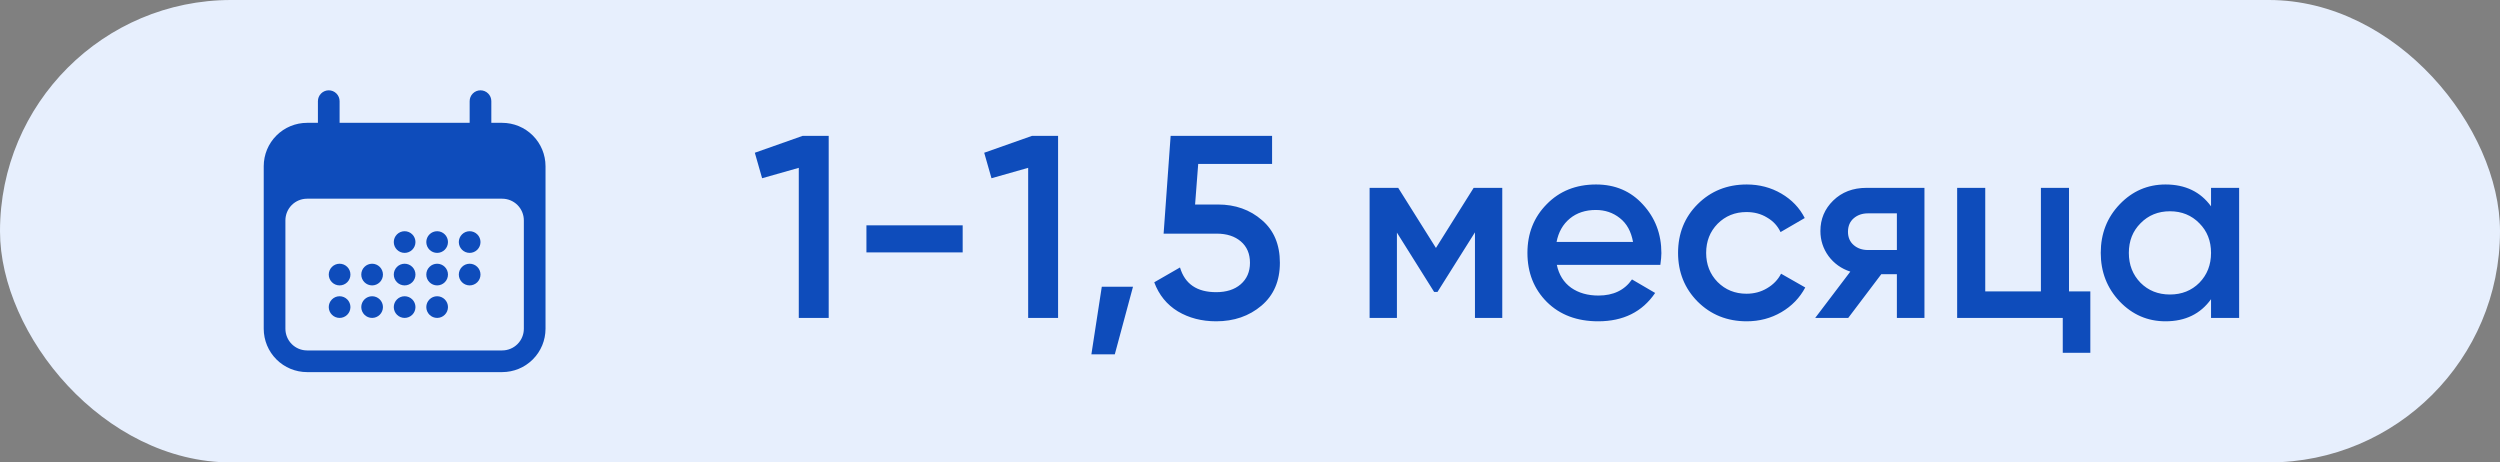 <?xml version="1.0" encoding="UTF-8"?> <svg xmlns="http://www.w3.org/2000/svg" width="173" height="32" viewBox="0 0 173 32" fill="none"><rect x="0" y="0" width="173" height="32" fill="#808080" stroke="none"/> <rect width="173" height="32" rx="16" fill="#E7EFFD"></rect> <path d="M28.75 16.75C28.75 16.949 28.671 17.14 28.53 17.28C28.39 17.421 28.199 17.5 28 17.5C27.801 17.5 27.61 17.421 27.47 17.28C27.329 17.14 27.25 16.949 27.25 16.75C27.25 16.551 27.329 16.36 27.47 16.22C27.61 16.079 27.801 16 28 16C28.199 16 28.39 16.079 28.53 16.22C28.671 16.36 28.75 16.551 28.75 16.75ZM23.5 19.75C23.699 19.75 23.89 19.671 24.03 19.53C24.171 19.39 24.25 19.199 24.25 19C24.25 18.801 24.171 18.61 24.03 18.47C23.89 18.329 23.699 18.25 23.5 18.25C23.301 18.25 23.11 18.329 22.97 18.47C22.829 18.61 22.75 18.801 22.75 19C22.75 19.199 22.829 19.39 22.97 19.53C23.11 19.671 23.301 19.75 23.5 19.75ZM24.25 21.25C24.25 21.449 24.171 21.64 24.03 21.78C23.89 21.921 23.699 22 23.5 22C23.301 22 23.11 21.921 22.97 21.78C22.829 21.64 22.75 21.449 22.75 21.25C22.75 21.051 22.829 20.86 22.97 20.72C23.11 20.579 23.301 20.5 23.5 20.5C23.699 20.5 23.89 20.579 24.03 20.72C24.171 20.86 24.25 21.051 24.25 21.25ZM25.75 19.75C25.949 19.75 26.14 19.671 26.28 19.53C26.421 19.39 26.5 19.199 26.5 19C26.5 18.801 26.421 18.61 26.28 18.47C26.14 18.329 25.949 18.25 25.75 18.25C25.551 18.25 25.36 18.329 25.22 18.47C25.079 18.61 25 18.801 25 19C25 19.199 25.079 19.39 25.22 19.53C25.36 19.671 25.551 19.75 25.75 19.75ZM26.5 21.25C26.5 21.449 26.421 21.64 26.28 21.78C26.14 21.921 25.949 22 25.75 22C25.551 22 25.36 21.921 25.22 21.78C25.079 21.64 25 21.449 25 21.25C25 21.051 25.079 20.86 25.22 20.72C25.36 20.579 25.551 20.5 25.75 20.5C25.949 20.5 26.14 20.579 26.28 20.72C26.421 20.86 26.5 21.051 26.5 21.25ZM28 19.75C28.199 19.75 28.39 19.671 28.53 19.53C28.671 19.39 28.75 19.199 28.75 19C28.75 18.801 28.671 18.61 28.53 18.47C28.39 18.329 28.199 18.25 28 18.25C27.801 18.25 27.61 18.329 27.47 18.47C27.329 18.61 27.25 18.801 27.25 19C27.25 19.199 27.329 19.39 27.47 19.53C27.61 19.671 27.801 19.75 28 19.75ZM28.75 21.25C28.75 21.449 28.671 21.64 28.53 21.78C28.39 21.921 28.199 22 28 22C27.801 22 27.61 21.921 27.47 21.78C27.329 21.64 27.25 21.449 27.25 21.25C27.25 21.051 27.329 20.86 27.47 20.72C27.61 20.579 27.801 20.5 28 20.5C28.199 20.5 28.39 20.579 28.53 20.72C28.671 20.86 28.75 21.051 28.75 21.25ZM30.25 19.75C30.449 19.75 30.64 19.671 30.78 19.53C30.921 19.39 31 19.199 31 19C31 18.801 30.921 18.61 30.78 18.47C30.64 18.329 30.449 18.25 30.25 18.25C30.051 18.25 29.86 18.329 29.72 18.47C29.579 18.61 29.5 18.801 29.5 19C29.5 19.199 29.579 19.39 29.72 19.53C29.86 19.671 30.051 19.75 30.25 19.75ZM31 21.25C31 21.449 30.921 21.64 30.78 21.78C30.64 21.921 30.449 22 30.25 22C30.051 22 29.86 21.921 29.72 21.78C29.579 21.64 29.5 21.449 29.5 21.25C29.5 21.051 29.579 20.86 29.72 20.72C29.86 20.579 30.051 20.5 30.25 20.5C30.449 20.5 30.64 20.579 30.78 20.72C30.921 20.86 31 21.051 31 21.25ZM32.5 19.75C32.699 19.75 32.89 19.671 33.03 19.53C33.171 19.39 33.25 19.199 33.25 19C33.25 18.801 33.171 18.61 33.03 18.47C32.89 18.329 32.699 18.25 32.5 18.25C32.301 18.25 32.11 18.329 31.97 18.47C31.829 18.61 31.75 18.801 31.75 19C31.75 19.199 31.829 19.39 31.97 19.53C32.11 19.671 32.301 19.75 32.5 19.75ZM31 16.75C31 16.949 30.921 17.14 30.78 17.28C30.64 17.421 30.449 17.5 30.25 17.5C30.051 17.5 29.86 17.421 29.72 17.28C29.579 17.14 29.5 16.949 29.5 16.75C29.5 16.551 29.579 16.36 29.72 16.22C29.86 16.079 30.051 16 30.25 16C30.449 16 30.64 16.079 30.78 16.22C30.921 16.36 31 16.551 31 16.75ZM32.5 17.5C32.699 17.5 32.89 17.421 33.03 17.28C33.171 17.14 33.25 16.949 33.25 16.75C33.25 16.551 33.171 16.36 33.03 16.22C32.89 16.079 32.699 16 32.5 16C32.301 16 32.11 16.079 31.97 16.22C31.829 16.36 31.75 16.551 31.75 16.75C31.75 16.949 31.829 17.14 31.97 17.28C32.11 17.421 32.301 17.5 32.5 17.5Z" fill="#0E4CBB"></path> <path fill-rule="evenodd" clip-rule="evenodd" d="M22.75 6.25C22.949 6.25 23.14 6.329 23.28 6.47C23.421 6.61 23.5 6.801 23.5 7V8.5H32.5V7C32.5 6.801 32.579 6.61 32.72 6.47C32.86 6.329 33.051 6.25 33.25 6.25C33.449 6.25 33.64 6.329 33.78 6.47C33.921 6.61 34 6.801 34 7V8.5H34.75C35.546 8.5 36.309 8.816 36.871 9.379C37.434 9.941 37.75 10.704 37.75 11.5V22.75C37.75 23.546 37.434 24.309 36.871 24.871C36.309 25.434 35.546 25.75 34.75 25.75H21.25C20.454 25.75 19.691 25.434 19.129 24.871C18.566 24.309 18.25 23.546 18.25 22.75V11.5C18.25 10.704 18.566 9.941 19.129 9.379C19.691 8.816 20.454 8.5 21.25 8.5H22V7C22 6.801 22.079 6.61 22.22 6.47C22.36 6.329 22.551 6.25 22.75 6.25ZM36.25 15.25C36.25 14.852 36.092 14.471 35.811 14.189C35.529 13.908 35.148 13.75 34.75 13.75H21.25C20.852 13.75 20.471 13.908 20.189 14.189C19.908 14.471 19.75 14.852 19.75 15.25V22.75C19.75 23.148 19.908 23.529 20.189 23.811C20.471 24.092 20.852 24.25 21.25 24.25H34.75C35.148 24.25 35.529 24.092 35.811 23.811C36.092 23.529 36.25 23.148 36.25 22.75V15.25Z" fill="#0E4CBB"></path> <path d="M55.546 9.4H57.346V22H55.276V11.614L52.738 12.334L52.234 10.57L55.546 9.4ZM59.957 17.464V15.592H66.617V17.464H59.957ZM71.419 9.4H73.219V22H71.149V11.614L68.611 12.334L68.107 10.57L71.419 9.4ZM78.404 19.84L77.144 24.52H75.524L76.244 19.84H78.404ZM84.284 14.152C85.484 14.152 86.498 14.512 87.326 15.232C88.154 15.94 88.568 16.924 88.568 18.184C88.568 19.444 88.142 20.434 87.29 21.154C86.438 21.874 85.394 22.234 84.158 22.234C83.162 22.234 82.28 22.006 81.512 21.55C80.744 21.082 80.198 20.41 79.874 19.534L81.656 18.508C81.992 19.648 82.826 20.218 84.158 20.218C84.866 20.218 85.43 20.038 85.85 19.678C86.282 19.306 86.498 18.808 86.498 18.184C86.498 17.56 86.288 17.068 85.868 16.708C85.448 16.348 84.89 16.168 84.194 16.168H80.522L81.008 9.4H88.028V11.344H82.916L82.7 14.152H84.284ZM103.957 13V22H102.067V16.078L99.475 20.2H99.241L96.667 16.096V22H94.777V13H96.757L99.367 17.158L101.977 13H103.957ZM107.732 18.328C107.876 19.012 108.206 19.54 108.722 19.912C109.238 20.272 109.868 20.452 110.612 20.452C111.644 20.452 112.418 20.08 112.934 19.336L114.536 20.272C113.648 21.58 112.334 22.234 110.594 22.234C109.13 22.234 107.948 21.79 107.048 20.902C106.148 20.002 105.698 18.868 105.698 17.5C105.698 16.156 106.142 15.034 107.03 14.134C107.918 13.222 109.058 12.766 110.45 12.766C111.77 12.766 112.85 13.228 113.69 14.152C114.542 15.076 114.968 16.198 114.968 17.518C114.968 17.722 114.944 17.992 114.896 18.328H107.732ZM107.714 16.744H113.006C112.874 16.012 112.568 15.46 112.088 15.088C111.62 14.716 111.068 14.53 110.432 14.53C109.712 14.53 109.112 14.728 108.632 15.124C108.152 15.52 107.846 16.06 107.714 16.744ZM120.874 22.234C119.518 22.234 118.384 21.778 117.472 20.866C116.572 19.954 116.122 18.832 116.122 17.5C116.122 16.156 116.572 15.034 117.472 14.134C118.384 13.222 119.518 12.766 120.874 12.766C121.75 12.766 122.548 12.976 123.268 13.396C123.988 13.816 124.528 14.38 124.888 15.088L123.214 16.06C123.01 15.628 122.698 15.292 122.278 15.052C121.87 14.8 121.396 14.674 120.856 14.674C120.064 14.674 119.398 14.944 118.858 15.484C118.33 16.024 118.066 16.696 118.066 17.5C118.066 18.304 118.33 18.976 118.858 19.516C119.398 20.056 120.064 20.326 120.856 20.326C121.384 20.326 121.858 20.2 122.278 19.948C122.71 19.696 123.034 19.36 123.25 18.94L124.924 19.894C124.54 20.614 123.988 21.184 123.268 21.604C122.548 22.024 121.75 22.234 120.874 22.234ZM133.172 13V22H131.264V18.976H130.184L127.898 22H125.612L128.042 18.796C127.418 18.592 126.914 18.232 126.53 17.716C126.158 17.2 125.972 16.624 125.972 15.988C125.972 15.16 126.266 14.458 126.854 13.882C127.454 13.294 128.222 13 129.158 13H133.172ZM129.266 17.302H131.264V14.764H129.266C128.87 14.764 128.54 14.878 128.276 15.106C128.012 15.334 127.88 15.646 127.88 16.042C127.88 16.426 128.012 16.732 128.276 16.96C128.54 17.188 128.87 17.302 129.266 17.302ZM143.175 20.164H144.651V24.412H142.743V22H135.435V13H137.379V20.164H141.231V13H143.175V20.164ZM153.004 13H154.948V22H153.004V20.704C152.272 21.724 151.222 22.234 149.854 22.234C148.618 22.234 147.562 21.778 146.686 20.866C145.81 19.942 145.372 18.82 145.372 17.5C145.372 16.168 145.81 15.046 146.686 14.134C147.562 13.222 148.618 12.766 149.854 12.766C151.222 12.766 152.272 13.27 153.004 14.278V13ZM148.126 19.57C148.666 20.11 149.344 20.38 150.16 20.38C150.976 20.38 151.654 20.11 152.194 19.57C152.734 19.018 153.004 18.328 153.004 17.5C153.004 16.672 152.734 15.988 152.194 15.448C151.654 14.896 150.976 14.62 150.16 14.62C149.344 14.62 148.666 14.896 148.126 15.448C147.586 15.988 147.316 16.672 147.316 17.5C147.316 18.328 147.586 19.018 148.126 19.57Z" fill="#0E4CBB"></path> </svg> 